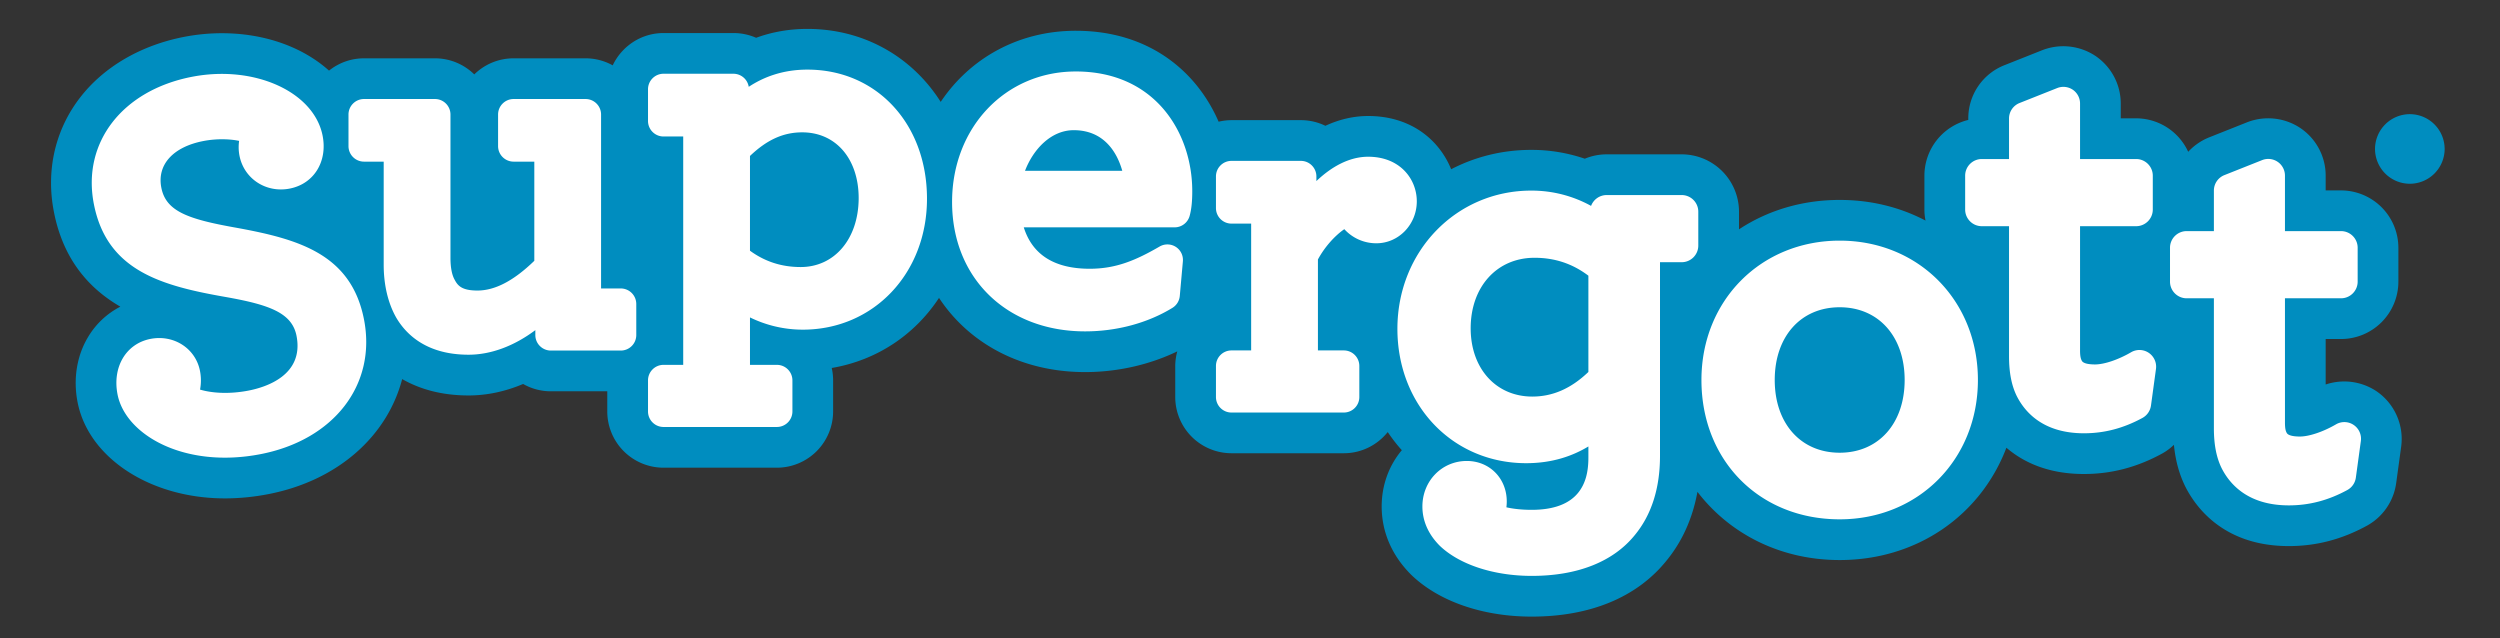 <svg xmlns="http://www.w3.org/2000/svg" width="266.46" height="68.03"><rect width="100%" height="100%" fill="#333333" stroke="none"/><path fill="#008DBF" d="M256.85 12.168a3.714 3.714 0 00-3.71 3.708 3.714 3.714 0 003.71 3.709 3.716 3.716 0 003.71-3.709 3.715 3.715 0 00-3.71-3.708zm-3.582 29.513a6.197 6.197 0 00-5.389-.698v-4.849h1.635a6.121 6.121 0 006.115-6.114v-3.61a6.122 6.122 0 00-6.115-6.115h-1.635v-1.578a6.113 6.113 0 00-2.685-5.061 6.179 6.179 0 00-5.688-.623l-4.018 1.597a6.159 6.159 0 00-2.261 1.549 6.117 6.117 0 00-5.551-3.567h-1.638v-1.578c0-2.026-1-3.916-2.693-5.07a6.195 6.195 0 00-5.677-.614l-4.025 1.598a6.083 6.083 0 00-3.855 5.683v.151a6.125 6.125 0 00-4.677 5.943v3.609c0 .402.043.795.119 1.176-2.687-1.412-5.789-2.201-9.149-2.201-4.04 0-7.711 1.14-10.731 3.134v-1.879a6.12 6.12 0 00-6.114-6.114h-7.987c-.815 0-1.606.165-2.334.467a17.493 17.493 0 00-5.712-.942c-3.098 0-5.991.745-8.533 2.062-1.264-3.114-4.275-5.673-8.846-5.673-1.539 0-3.074.355-4.558 1.044a5.957 5.957 0 00-2.614-.601h-7.395c-.471 0-.929.06-1.37.165-2.377-5.459-7.51-9.693-15.227-9.693-6.103 0-11.283 2.93-14.396 7.581-3.013-4.764-8.146-7.779-14.206-7.779-1.923 0-3.752.318-5.467.947a5.995 5.995 0 00-2.422-.506H70.72c-2.39 0-4.453 1.414-5.415 3.444a5.949 5.949 0 00-2.895-.75h-7.667c-1.63 0-3.112.655-4.193 1.714a5.975 5.975 0 00-4.191-1.714h-7.56c-1.41 0-2.707.493-3.731 1.311-2.764-2.483-6.817-3.987-11.425-3.987-1.331 0-2.676.13-3.997.385-4.631.897-8.574 3.193-11.106 6.467-2.66 3.44-3.655 7.759-2.801 12.16 1 5.164 3.803 8.229 7.09 10.132A8.572 8.572 0 009.37 35.95c-1.188 1.993-1.579 4.446-1.104 6.904 1.151 5.948 7.756 10.266 15.705 10.266 1.512 0 3.062-.15 4.607-.449 7.445-1.441 12.698-6.192 14.288-12.268 1.765 1.014 4.076 1.746 7.076 1.746 1.946 0 3.909-.416 5.814-1.224a5.964 5.964 0 002.958.781h6.012v2.149a6 6 0 005.993 5.994h12.084a6 6 0 005.994-5.994v-3.31c0-.456-.051-.898-.148-1.325 4.823-.818 8.856-3.548 11.435-7.47 3.211 4.874 8.805 7.908 15.57 7.908 3.455 0 6.87-.781 9.827-2.207a5.937 5.937 0 00-.219 1.553v3.312a6 6 0 005.994 5.992h11.972c1.893 0 3.58-.883 4.681-2.256.463.676.955 1.33 1.504 1.931-1.346 1.6-2.148 3.688-2.148 6.001 0 2.701 1.077 5.207 3.116 7.247l.063.062c2.927 2.813 7.598 4.428 12.814 4.428 6.206 0 11.154-2.041 14.286-5.87 1.735-2.084 2.856-4.577 3.377-7.429 3.429 4.48 8.842 7.27 15.159 7.27 8.308 0 15.05-4.818 17.771-11.971 1.782 1.528 4.419 2.8 8.264 2.8 2.916 0 5.635-.708 8.315-2.168a6.022 6.022 0 001.275-.942c.164 1.69.573 3.175 1.249 4.521 1.205 2.342 4.237 6.272 10.998 6.272 2.918 0 5.636-.707 8.307-2.163a6.128 6.128 0 003.134-4.541l.535-3.904a6.154 6.154 0 00-2.66-5.915z"/><path d="M25.087 24.256c-5.062-.904-7.406-1.735-7.893-4.26-.473-2.436 1.247-4.339 4.487-4.965 1.433-.277 2.852-.216 3.806-.016a4.694 4.694 0 00.037 1.574c.476 2.456 2.823 4.001 5.344 3.513 2.575-.498 4.053-2.862 3.52-5.622-.911-4.7-7.284-7.582-13.918-6.296C13.04 9.622 8.733 15.194 10 21.727c1.387 7.162 7.25 8.745 14.188 9.952 4.549.817 6.945 1.679 7.418 4.127.814 4.205-3.302 5.471-5.11 5.823-2.102.408-3.943.265-5.174-.104a5.295 5.295 0 00-.005-1.984c-.466-2.4-2.78-3.901-5.27-3.421-2.606.506-4.087 2.989-3.521 5.908.841 4.343 7.159 7.942 15.229 6.38 7.843-1.518 12.384-7.411 11.047-14.333-1.361-7.026-7.016-8.603-13.715-9.819zm41.075 6.488h-2.097V12.209c0-.914-.739-1.655-1.655-1.655h-7.667c-.914 0-1.656.741-1.656 1.655v3.364c0 .915.742 1.655 1.656 1.655h2.206v10.57c-2.199 2.13-4.191 3.169-6.066 3.169-1.685 0-2.106-.541-2.426-1.155-.29-.506-.444-1.311-.444-2.322V12.209c0-.914-.741-1.655-1.655-1.655h-7.56c-.914 0-1.655.741-1.655 1.655v3.364c0 .915.741 1.655 1.655 1.655h2.097v10.981c0 2.146.456 4.086 1.328 5.632 1.056 1.809 3.25 3.966 7.72 3.966 2.382 0 4.857-.929 7.115-2.62v.523c0 .915.743 1.655 1.657 1.655h7.447c.914 0 1.655-.74 1.655-1.655V32.4a1.658 1.658 0 00-1.655-1.656zM86.058 7.42c-2.643 0-4.682.798-6.254 1.833a1.657 1.657 0 00-1.635-1.393H70.72c-.912 0-1.653.741-1.653 1.658v3.372c0 .916.741 1.658 1.653 1.658h2.099v24.34H70.72c-.912 0-1.653.741-1.653 1.656v3.31c0 .914.741 1.655 1.653 1.655h12.084c.914 0 1.655-.741 1.655-1.655v-3.31c0-.915-.741-1.656-1.655-1.656h-2.868v-5.057a12.794 12.794 0 005.626 1.306c7.547 0 13.24-6.001 13.24-13.958 0-7.972-5.36-13.759-12.744-13.759zm-.718 21.042c-2.025 0-3.801-.572-5.404-1.741V16.623c1.826-1.737 3.562-2.517 5.57-2.517 1.607 0 3.019.569 4.085 1.647 1.267 1.284 1.951 3.224 1.929 5.462-.047 4.269-2.588 7.247-6.18 7.247zm29.32-20.844c-7.516 0-13.183 5.982-13.183 13.908 0 8.123 5.83 13.793 14.178 13.793 3.369 0 6.674-.891 9.306-2.506a1.66 1.66 0 00.785-1.263l.33-3.695a1.657 1.657 0 00-.758-1.544 1.657 1.657 0 00-1.72-.036c-2.523 1.462-4.646 2.37-7.446 2.37-3.756 0-6.114-1.484-7.034-4.414h16.085c.744 0 1.397-.501 1.594-1.221.193-.708.279-1.522.279-2.641-.001-6.138-3.884-12.751-12.416-12.751zm-5.409 10.586c.875-2.294 2.776-4.329 5.191-4.329 3.239 0 4.629 2.388 5.174 4.329h-10.365zm41.757 3.252c0-2.361-1.779-4.751-5.185-4.751-2.026 0-3.924 1.079-5.516 2.594v-.493c0-.917-.744-1.659-1.656-1.659h-7.395c-.914 0-1.654.741-1.654 1.659v3.37c0 .916.741 1.657 1.654 1.657h2.097V37.35h-2.097c-.914 0-1.654.741-1.654 1.656v3.311c0 .914.741 1.653 1.654 1.653h11.972c.916 0 1.655-.739 1.655-1.653v-3.311c0-.915-.739-1.656-1.655-1.656h-2.758v-9.695c.755-1.399 1.853-2.567 2.812-3.23a4.598 4.598 0 003.422 1.505c2.374-.001 4.304-2.007 4.304-4.474zm28.227-.666h-7.987c-.761 0-1.412.481-1.664 1.155a13.12 13.12 0 00-6.382-1.63c-7.997 0-14.261 6.472-14.261 14.733 0 8.164 5.902 14.32 13.726 14.32 2.805 0 4.961-.777 6.63-1.783v1.191c0 1.625-.347 2.815-1.087 3.739-.977 1.209-2.641 1.824-4.951 1.824-1.175 0-2.063-.122-2.701-.269a5.08 5.08 0 00.039-.619c0-2.464-1.831-4.319-4.259-4.319-2.654 0-4.733 2.131-4.733 4.851 0 1.529.629 2.964 1.845 4.181 2.098 2.015 5.764 3.217 9.81 3.217 4.858 0 8.65-1.494 10.952-4.309 1.803-2.163 2.718-5.017 2.718-8.472V27.947h2.307c.983 0 1.774-.793 1.774-1.774v-3.607a1.773 1.773 0 00-1.776-1.776zm-9.938 18.855c-1.841 1.765-3.801 2.623-5.979 2.623-3.865 0-6.567-2.992-6.567-7.277 0-4.427 2.799-7.516 6.805-7.516 2.156 0 4.04.625 5.741 1.909v10.261zm26.784-13.997c-8.399 0-14.734 6.384-14.734 14.853 0 8.605 6.195 14.851 14.734 14.851 8.4 0 14.733-6.384 14.733-14.851 0-8.469-6.333-14.853-14.733-14.853zm0 22.604c-4.142 0-6.922-3.117-6.922-7.751 0-4.636 2.78-7.752 6.922-7.752 4.141 0 6.925 3.117 6.925 7.752 0 4.634-2.784 7.751-6.925 7.751zm32.937-10.649a1.77 1.77 0 00-1.879-.057c-1.353.789-2.859 1.298-3.84 1.298-.448 0-1.225-.048-1.407-.388-.1-.181-.192-.436-.192-1.092V24.109h5.978c.98 0 1.775-.793 1.775-1.775v-3.608c0-.98-.795-1.775-1.775-1.775H221.7v-5.917c0-.589-.291-1.139-.775-1.471a1.787 1.787 0 00-1.654-.18l-4.023 1.598a1.776 1.776 0 00-1.118 1.651v4.319h-2.902c-.979 0-1.774.795-1.774 1.775v3.608c0 .982.795 1.775 1.774 1.775h2.902v13.847c0 1.755.272 3.158.847 4.302.921 1.789 2.907 3.923 7.141 3.923 2.175 0 4.214-.537 6.234-1.637.494-.27.831-.759.908-1.318l.533-3.905a1.784 1.784 0 00-.775-1.718zm21.839 7.685a1.77 1.77 0 00-1.881-.057c-1.353.787-2.861 1.296-3.84 1.296-.448 0-1.226-.046-1.407-.389-.102-.18-.189-.435-.189-1.092V31.793h5.974c.98 0 1.775-.795 1.775-1.775v-3.61c0-.98-.795-1.775-1.775-1.775h-5.974v-5.917a1.777 1.777 0 00-2.432-1.651l-4.021 1.598a1.772 1.772 0 00-1.122 1.651v4.319h-2.902c-.979 0-1.775.795-1.775 1.775v3.61c0 .98.796 1.775 1.775 1.775h2.902V45.64c0 1.755.272 3.157.848 4.304.921 1.789 2.908 3.921 7.141 3.921 2.176 0 4.214-.535 6.234-1.638a1.77 1.77 0 00.908-1.318l.534-3.905a1.775 1.775 0 00-.773-1.716z" fill="#FFF"/></svg>